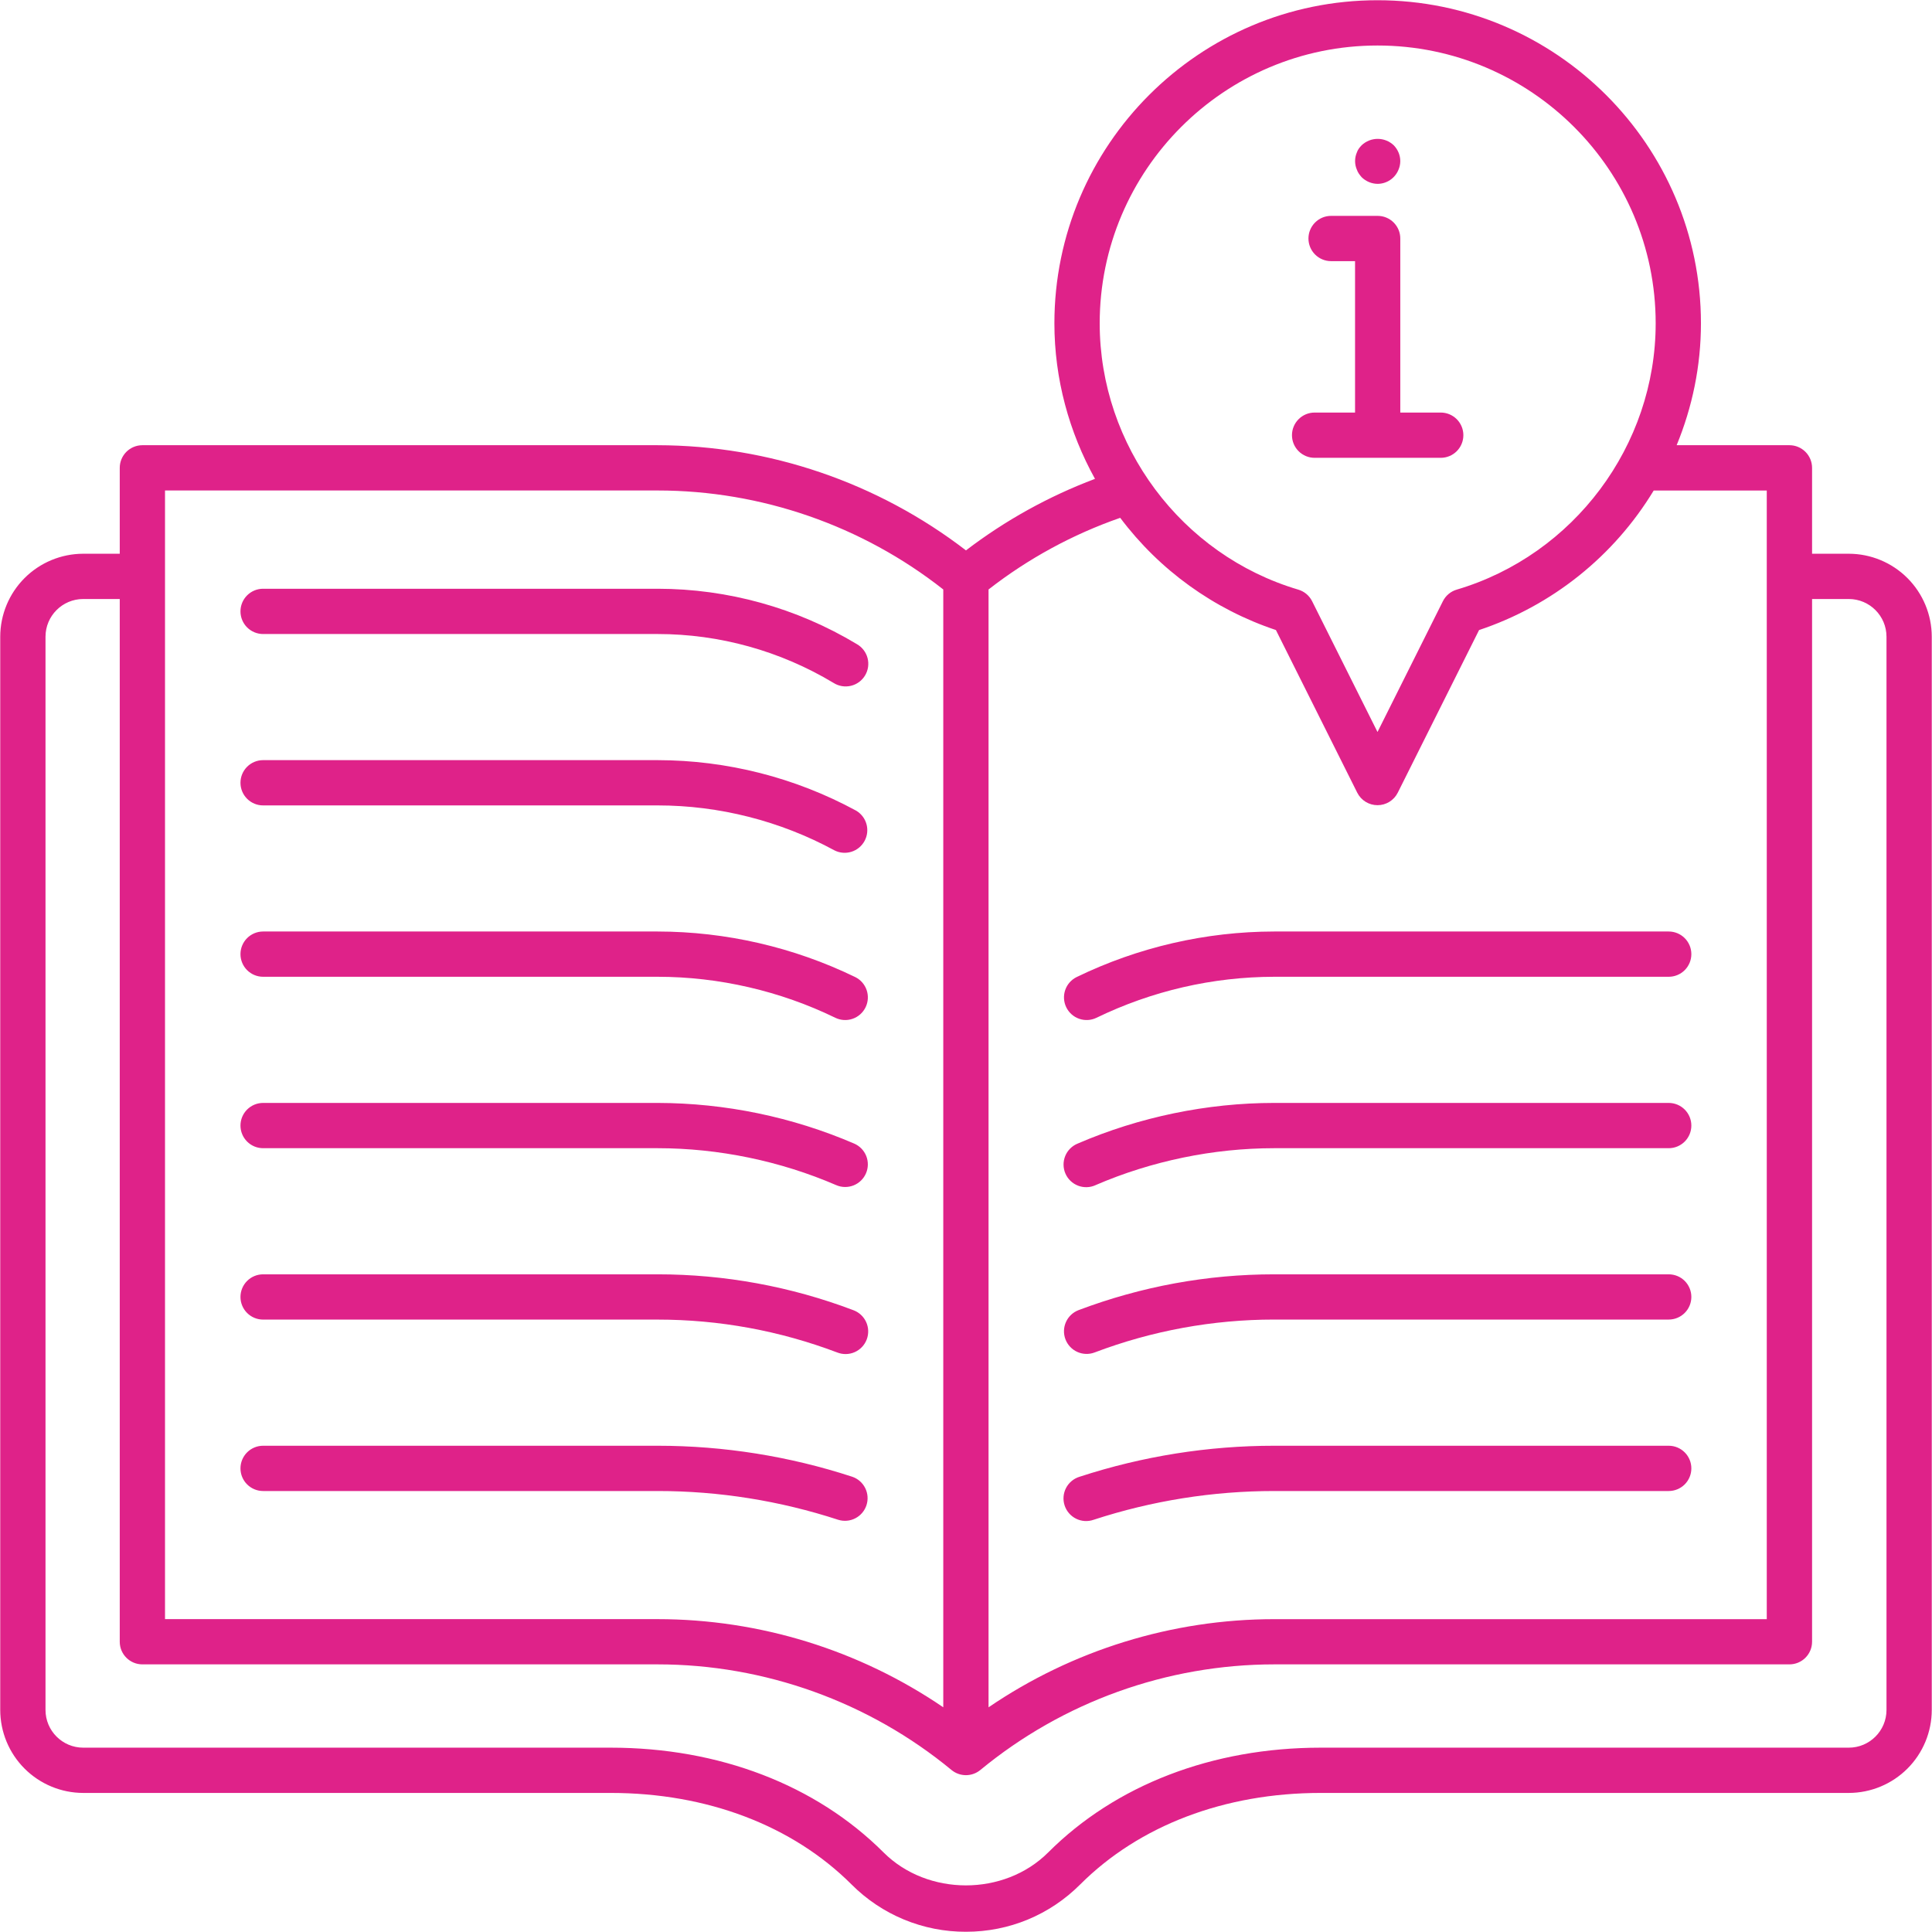 <?xml version="1.0" encoding="UTF-8"?>
<svg xmlns="http://www.w3.org/2000/svg" width="482" height="482" viewBox="0 0 482 482" fill="none">
  <path d="M461.235 138.148H452.079V116.72C452.079 115.222 451.484 113.786 450.425 112.726C449.366 111.667 447.93 111.072 446.432 111.072H418.295C422.203 101.585 424.356 91.3 424.356 80.669C424.356 36.223 388.155 0.059 343.663 0.059C299.217 0.059 263.053 36.223 263.053 80.669C263.053 94.538 266.728 107.812 273.18 119.468C261.638 123.813 250.793 129.825 240.992 137.312C218.932 120.356 191.903 111.134 164.079 111.072H35.522C34.024 111.072 32.588 111.667 31.529 112.726C30.47 113.786 29.875 115.222 29.875 116.72V138.148H20.765C15.275 138.154 10.012 140.338 6.13 144.219C2.248 148.101 0.065 153.364 0.059 158.854V426.6C0.065 432.09 2.248 437.353 6.13 441.235C10.012 445.116 15.275 447.3 20.765 447.306H152.364C176.367 447.306 197.706 455.423 212.448 470.143C216.191 473.899 220.642 476.876 225.542 478.901C230.443 480.926 235.697 481.96 241 481.941C251.767 481.941 261.879 477.747 269.484 470.143C284.211 455.423 305.519 447.306 329.493 447.306H461.235C466.725 447.3 471.988 445.116 475.87 441.235C479.752 437.353 481.935 432.09 481.941 426.6V158.854C481.935 153.364 479.752 148.101 475.87 144.219C471.988 140.338 466.725 138.154 461.235 138.148ZM343.663 11.353C381.928 11.353 413.062 42.449 413.062 80.669C413.062 111.133 392.657 138.449 363.428 147.101C362.686 147.319 361.997 147.687 361.404 148.184C360.81 148.68 360.326 149.293 359.98 149.984L343.663 182.617L327.347 149.984C327 149.293 326.515 148.681 325.922 148.185C325.329 147.689 324.64 147.32 323.899 147.101C294.722 138.464 274.355 111.148 274.355 80.669C274.355 42.449 305.444 11.353 343.663 11.353ZM318.319 157.183L338.611 197.766C339.082 198.703 339.803 199.49 340.696 200.04C341.588 200.59 342.615 200.881 343.663 200.881C344.711 200.881 345.739 200.59 346.631 200.04C347.523 199.49 348.245 198.703 348.716 197.766L369 157.19C387.193 151.119 402.637 138.779 412.572 122.374H440.778V403.952H317.883C292.433 403.952 267.533 411.692 246.624 425.945V147.063C256.524 139.349 267.621 133.31 279.475 129.188C289.278 142.25 302.828 152.014 318.319 157.183ZM41.169 122.367H164.079C189.883 122.367 215.084 131.123 235.33 147.063V425.937C214.324 411.625 189.498 403.962 164.079 403.944H41.169V122.367ZM470.647 426.6C470.647 431.795 466.43 436.012 461.235 436.012H329.493C302.5 436.012 278.353 445.296 261.502 462.154C250.517 473.132 231.385 473.087 220.437 462.154C203.556 445.288 179.379 436.012 152.364 436.012H20.765C15.569 436.012 11.353 431.795 11.353 426.6V158.854C11.353 153.659 15.569 149.442 20.765 149.442H29.875V409.584C29.875 412.708 32.405 415.231 35.522 415.231H164.079C190.771 415.231 216.808 424.597 237.386 441.584C238.398 442.418 239.669 442.874 240.981 442.874C242.293 442.874 243.564 442.418 244.576 441.584C265.218 424.568 291.131 415.252 317.883 415.231H446.432C447.93 415.231 449.366 414.636 450.425 413.577C451.484 412.518 452.079 411.081 452.079 409.584V149.442H461.235C466.43 149.442 470.647 153.659 470.647 158.854V426.6Z" fill="#DF2289"></path>
  <path d="M416.315 360.688H317.883C301.416 360.688 285.084 363.285 269.348 368.42C268.627 368.636 267.956 368.994 267.376 369.473C266.795 369.952 266.316 370.543 265.967 371.209C265.618 371.876 265.405 372.606 265.342 373.356C265.279 374.106 265.367 374.861 265.599 375.577C265.832 376.293 266.206 376.955 266.698 377.524C267.191 378.093 267.792 378.558 268.467 378.892C269.141 379.225 269.876 379.421 270.627 379.466C271.379 379.512 272.132 379.407 272.842 379.157C287.383 374.405 302.584 371.983 317.883 371.982H416.315C417.812 371.982 419.249 371.387 420.308 370.328C421.367 369.269 421.962 367.832 421.962 366.335C421.962 364.837 421.367 363.401 420.308 362.342C419.249 361.283 417.812 360.688 416.315 360.688ZM416.315 317.921H317.883C301.197 317.921 284.783 320.932 269.092 326.85C267.691 327.381 266.558 328.446 265.943 329.811C265.327 331.176 265.279 332.731 265.809 334.131C266.339 335.532 267.404 336.665 268.77 337.281C270.135 337.896 271.689 337.944 273.09 337.414C287.4 331.987 302.578 329.206 317.883 329.207H416.315C417.812 329.207 419.249 328.612 420.308 327.553C421.367 326.494 421.962 325.058 421.962 323.56C421.962 322.062 421.367 320.626 420.308 319.567C419.249 318.508 417.812 317.921 416.315 317.921ZM273.331 295.664C287.298 289.64 302.696 286.455 317.883 286.455H416.315C417.812 286.455 419.249 285.86 420.308 284.801C421.367 283.742 421.962 282.306 421.962 280.808C421.962 279.31 421.367 277.874 420.308 276.815C419.249 275.756 417.812 275.161 416.315 275.161H317.883C301.175 275.161 284.226 278.67 268.859 285.303C268.162 285.586 267.529 286.005 266.997 286.536C266.464 287.067 266.043 287.698 265.758 288.394C265.473 289.09 265.33 289.835 265.337 290.587C265.344 291.339 265.501 292.082 265.798 292.772C266.096 293.462 266.529 294.086 267.071 294.607C267.613 295.128 268.254 295.535 268.955 295.805C269.657 296.075 270.405 296.203 271.157 296.179C271.908 296.156 272.647 295.984 273.331 295.671V295.664ZM273.564 253.913C287.378 247.21 302.528 243.714 317.883 243.688H416.315C417.812 243.688 419.249 243.093 420.308 242.034C421.367 240.975 421.962 239.539 421.962 238.041C421.962 236.543 421.367 235.107 420.308 234.048C419.249 232.989 417.812 232.394 416.315 232.394H317.883C300.818 232.422 283.98 236.303 268.625 243.748C267.277 244.403 266.245 245.567 265.755 246.983C265.265 248.399 265.357 249.952 266.012 251.3C266.667 252.648 267.831 253.681 269.247 254.171C270.664 254.661 272.217 254.568 273.564 253.913ZM209.113 379.157C210.531 379.602 212.068 379.469 213.389 378.788C214.71 378.107 215.709 376.932 216.17 375.519C216.631 374.106 216.516 372.568 215.85 371.239C215.185 369.91 214.022 368.897 212.614 368.42C196.945 363.3 180.564 360.69 164.079 360.688H65.64C64.142 360.688 62.706 361.283 61.647 362.342C60.588 363.401 59.993 364.837 59.993 366.335C59.993 367.832 60.588 369.269 61.647 370.328C62.706 371.387 64.142 371.982 65.64 371.982H164.079C179.349 371.982 194.506 374.391 209.113 379.157ZM65.64 329.215H164.079C179.394 329.215 194.468 331.97 208.864 337.414C209.561 337.691 210.306 337.827 211.056 337.813C211.806 337.8 212.545 337.637 213.231 337.334C213.917 337.031 214.536 336.595 215.052 336.051C215.568 335.506 215.97 334.864 216.235 334.163C216.5 333.461 216.622 332.714 216.596 331.965C216.569 331.215 216.393 330.479 216.078 329.798C215.763 329.117 215.316 328.506 214.763 328C214.21 327.494 213.561 327.103 212.855 326.85C197.272 320.943 180.745 317.918 164.079 317.921H65.64C64.142 317.921 62.706 318.515 61.647 319.575C60.588 320.634 59.993 322.07 59.993 323.568C59.993 325.065 60.588 326.502 61.647 327.561C62.706 328.62 64.142 329.215 65.64 329.215ZM65.64 286.455H164.079C179.259 286.455 194.664 289.64 208.623 295.671C209.304 295.965 210.036 296.122 210.778 296.134C211.519 296.145 212.256 296.01 212.945 295.737C213.634 295.463 214.263 295.057 214.795 294.54C215.328 294.024 215.753 293.408 216.047 292.727C216.341 292.046 216.499 291.314 216.51 290.573C216.521 289.831 216.386 289.095 216.113 288.405C215.839 287.716 215.433 287.087 214.917 286.555C214.4 286.023 213.784 285.597 213.103 285.303C197.615 278.644 180.938 275.194 164.079 275.161H65.64C64.142 275.161 62.706 275.756 61.647 276.815C60.588 277.874 59.993 279.31 59.993 280.808C59.993 282.306 60.588 283.742 61.647 284.801C62.706 285.86 64.142 286.455 65.64 286.455ZM65.64 243.688H164.079C179.326 243.688 194.649 247.227 208.39 253.913C209.738 254.569 211.291 254.663 212.708 254.173C214.125 253.684 215.29 252.652 215.946 251.304C216.602 249.956 216.695 248.403 216.206 246.986C215.717 245.569 214.685 244.404 213.337 243.748C197.982 236.303 181.144 232.422 164.079 232.394H65.64C64.142 232.394 62.706 232.989 61.647 234.048C60.588 235.107 59.993 236.543 59.993 238.041C59.993 239.539 60.588 240.975 61.647 242.034C62.706 243.093 64.142 243.688 65.64 243.688ZM65.64 200.936H164.079C179.409 200.936 194.656 204.806 208.172 212.147C209.483 212.814 211.003 212.942 212.408 212.504C213.812 212.067 214.991 211.098 215.692 209.805C216.394 208.512 216.563 206.996 216.164 205.58C215.765 204.164 214.829 202.96 213.555 202.224C198.364 193.986 181.36 189.662 164.079 189.642H65.64C64.142 189.642 62.706 190.237 61.647 191.296C60.588 192.355 59.993 193.791 59.993 195.289C59.993 196.787 60.588 198.223 61.647 199.282C62.706 200.341 64.142 200.936 65.64 200.936ZM65.64 158.177H164.079C179.507 158.177 194.679 162.393 207.953 170.374C208.589 170.777 209.299 171.049 210.041 171.174C210.784 171.299 211.543 171.274 212.276 171.101C213.008 170.928 213.699 170.61 214.307 170.166C214.915 169.722 215.428 169.161 215.816 168.516C216.204 167.871 216.459 167.155 216.567 166.41C216.674 165.665 216.631 164.906 216.441 164.177C216.25 163.449 215.916 162.766 215.458 162.169C215 161.571 214.427 161.072 213.773 160.699C198.77 151.668 181.591 146.892 164.079 146.882H65.64C64.142 146.882 62.706 147.477 61.647 148.536C60.588 149.595 59.993 151.032 59.993 152.529C59.993 154.027 60.588 155.464 61.647 156.523C62.706 157.582 64.142 158.177 65.64 158.177ZM327.979 114.22H359.437C360.935 114.22 362.371 113.625 363.43 112.566C364.489 111.507 365.084 110.07 365.084 108.573C365.084 107.075 364.489 105.639 363.43 104.58C362.371 103.521 360.935 102.926 359.437 102.926H349.348V59.504C349.348 58.006 348.753 56.569 347.694 55.511C346.635 54.452 345.199 53.856 343.701 53.856H332.083C330.585 53.856 329.149 54.452 328.09 55.511C327.031 56.569 326.436 58.006 326.436 59.504C326.436 61.001 327.031 62.438 328.09 63.497C329.149 64.556 330.585 65.151 332.083 65.151H338.061V102.926H327.972C326.474 102.926 325.038 103.521 323.979 104.58C322.92 105.639 322.325 107.075 322.325 108.573C322.325 110.07 322.92 111.507 323.979 112.566C325.038 113.625 326.482 114.22 327.979 114.22ZM339.71 44.211C340.778 45.261 342.211 45.855 343.708 45.868C344.828 45.859 345.919 45.518 346.844 44.888C347.769 44.258 348.486 43.367 348.904 42.329C349.195 41.651 349.346 40.921 349.346 40.183C349.346 39.445 349.195 38.715 348.904 38.037C348.619 37.364 348.211 36.751 347.699 36.23C346.619 35.213 345.192 34.647 343.708 34.647C342.225 34.647 340.798 35.213 339.718 36.23C339.191 36.757 338.739 37.36 338.513 38.037C338.221 38.715 338.07 39.445 338.07 40.183C338.07 40.921 338.221 41.651 338.513 42.329C338.739 43.007 339.183 43.609 339.71 44.211Z" fill="#DF2289"></path>
</svg>
